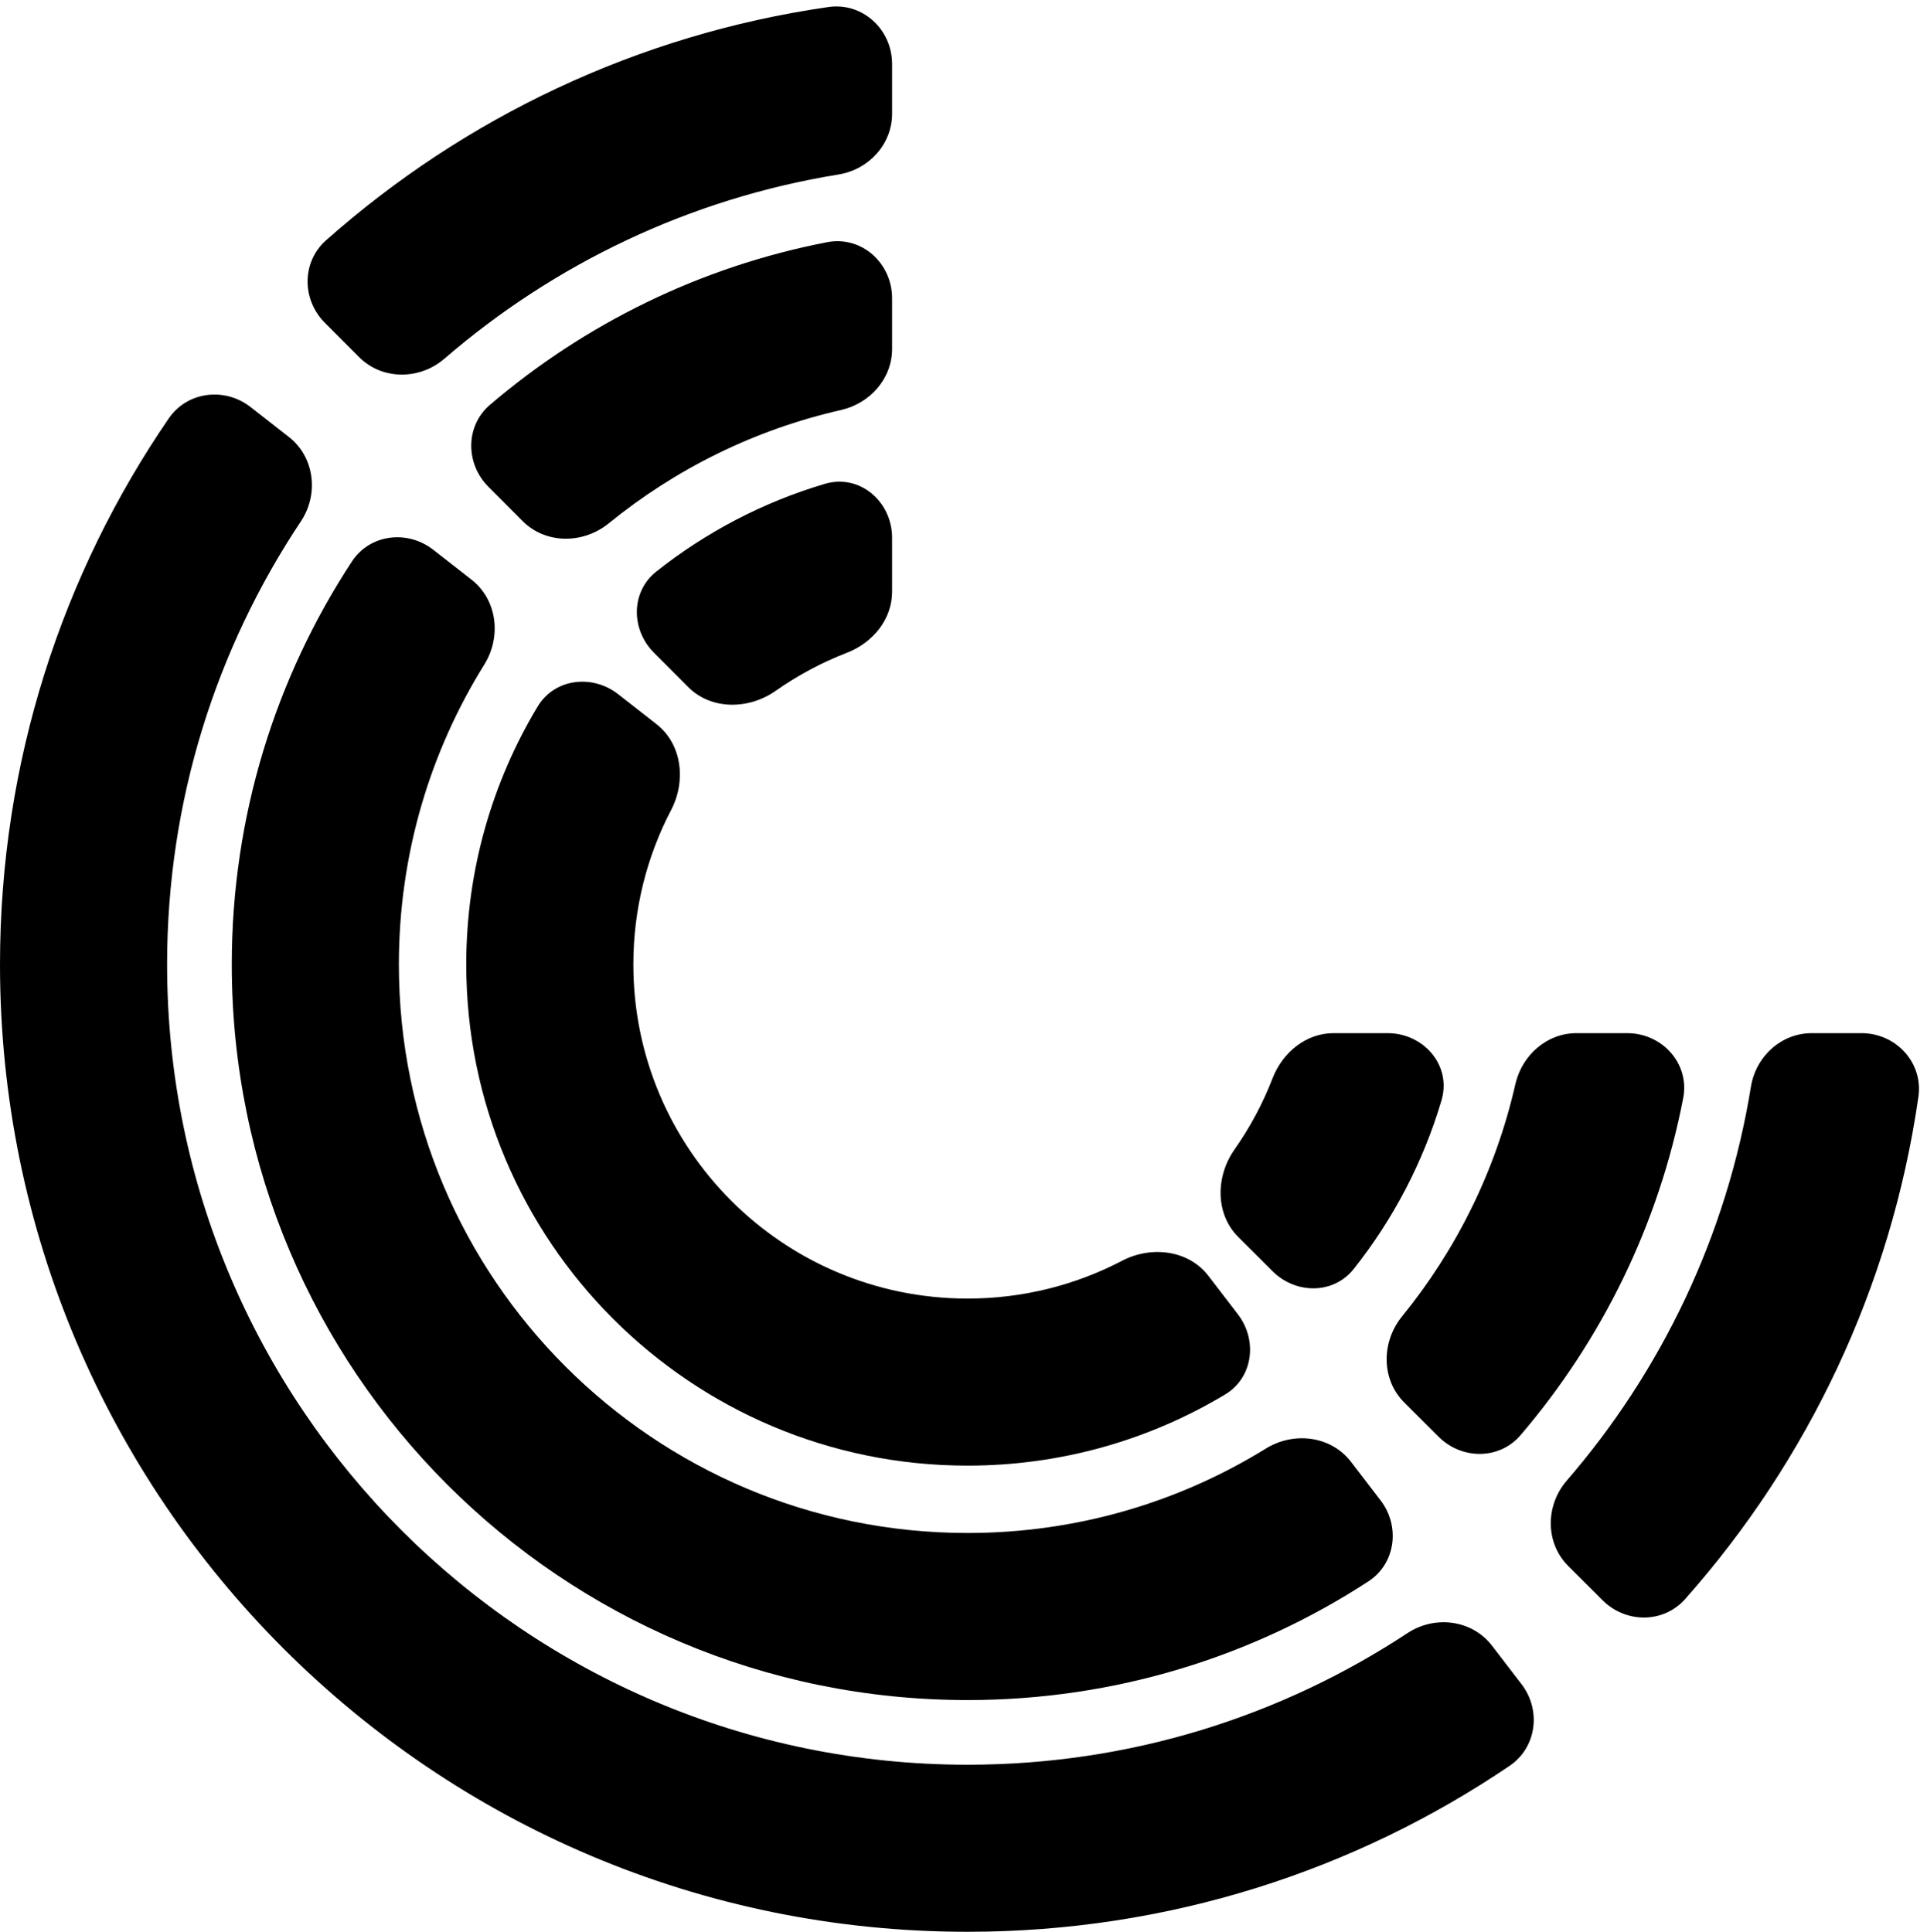 <svg width="715" height="717" viewBox="0 0 715 717" fill="none" xmlns="http://www.w3.org/2000/svg">
<path d="M107.17 162.159C116.731 169.629 118.363 183.388 111.637 193.487C80.277 240.568 62 297.112 62 357.924C62 521.952 194.971 654.924 359 654.924C419.299 654.924 475.4 636.953 522.241 606.076C532.406 599.376 546.21 601.11 553.617 610.772L564.566 625.053C571.946 634.68 570.178 648.524 560.137 655.328C502.758 694.21 433.532 716.924 359 716.924C160.73 716.924 0 556.194 0 357.924C0 282.742 23.11 212.959 62.614 155.289C69.488 145.255 83.392 143.581 92.976 151.069L107.17 162.159Z" fill="black"/>
<path d="M174.959 215.126C184.513 222.591 186.116 236.325 179.711 246.619C159.61 278.929 148 317.071 148 357.924C148 474.456 242.468 568.924 359 568.924C399.608 568.924 437.536 557.452 469.721 537.572C480.084 531.171 493.889 532.866 501.3 542.533L512.245 556.809C519.622 566.431 517.867 580.292 507.704 586.905C464.921 614.747 413.85 630.924 359 630.924C208.226 630.924 86 508.698 86 357.924C86 302.717 102.387 251.338 130.562 208.385C137.237 198.209 151.169 196.538 160.759 204.03L174.959 215.126Z" fill="black"/>
<path d="M243.564 268.729C253.1 276.18 254.623 289.87 249.02 300.597C240.064 317.742 235 337.241 235 357.924C235 426.407 290.517 481.924 359 481.924C379.687 481.924 399.189 476.857 416.337 467.898C427.148 462.25 440.968 463.839 448.39 473.52L459.321 487.777C466.693 497.392 464.959 511.286 454.57 517.521C426.64 534.284 393.946 543.924 359 543.924C256.275 543.924 173 460.649 173 357.924C173 322.926 182.668 290.187 199.476 262.228C205.752 251.789 219.744 250.118 229.342 257.617L243.564 268.729Z" fill="black"/>
<path d="M331 42.188C331 53.544 322.336 62.946 311.125 64.762C255.767 73.733 205.54 98.007 164.922 133.101C155.713 141.058 141.805 141.124 133.211 132.506L120.507 119.767C111.939 111.176 111.902 97.214 120.983 89.166C172.176 43.794 236.426 12.825 307.383 2.607C320.069 0.781 331 10.945 331 23.763V42.188Z" fill="black"/>
<path d="M331 129.49C331 140.523 322.791 149.725 312.033 152.171C279.909 159.473 250.573 174.106 225.873 194.217C216.429 201.907 202.524 202.012 193.924 193.388L181.224 180.652C172.66 172.064 172.607 158.09 181.831 150.215C216.952 120.229 259.771 98.994 306.911 89.887C319.707 87.415 331 97.665 331 110.697V129.49Z" fill="black"/>
<path d="M331 219.597C331 229.841 323.839 238.535 314.284 242.231C304.853 245.878 295.98 250.645 287.828 256.369C277.844 263.379 263.932 263.591 255.318 254.953L242.64 242.24C234.084 233.66 234.005 219.657 243.499 212.126C261.854 197.565 283.023 186.396 306.058 179.569C318.962 175.744 331 186.132 331 199.59V219.597Z" fill="black"/>
<path d="M672.239 383.426C660.882 383.426 651.481 392.09 649.664 403.301C640.693 458.659 616.42 508.887 581.325 549.504C573.368 558.714 573.302 572.622 581.92 581.216L594.659 593.919C603.251 602.487 617.213 602.524 625.26 593.444C670.632 542.25 701.602 478.001 711.819 407.043C713.646 394.357 703.481 383.426 690.664 383.426H672.239Z" fill="black"/>
<path d="M584.936 383.426C573.904 383.426 564.701 391.636 562.256 402.394C554.953 434.517 540.32 463.854 520.209 488.553C512.52 497.997 512.414 511.902 521.038 520.502L533.774 533.202C542.362 541.766 556.337 541.819 564.211 532.595C594.197 497.474 615.432 454.655 624.539 407.515C627.011 394.719 616.761 383.426 603.729 383.426H584.936Z" fill="black"/>
<path d="M494.829 383.426C484.585 383.426 475.891 390.588 472.196 400.142C468.548 409.573 463.781 418.446 458.057 426.598C451.047 436.582 450.835 450.494 459.473 459.108L472.186 471.786C480.767 480.343 494.77 480.421 502.301 470.928C516.862 452.572 528.03 431.403 534.857 408.368C538.682 395.464 528.294 383.426 514.836 383.426H494.829Z" fill="black"/>
</svg>
